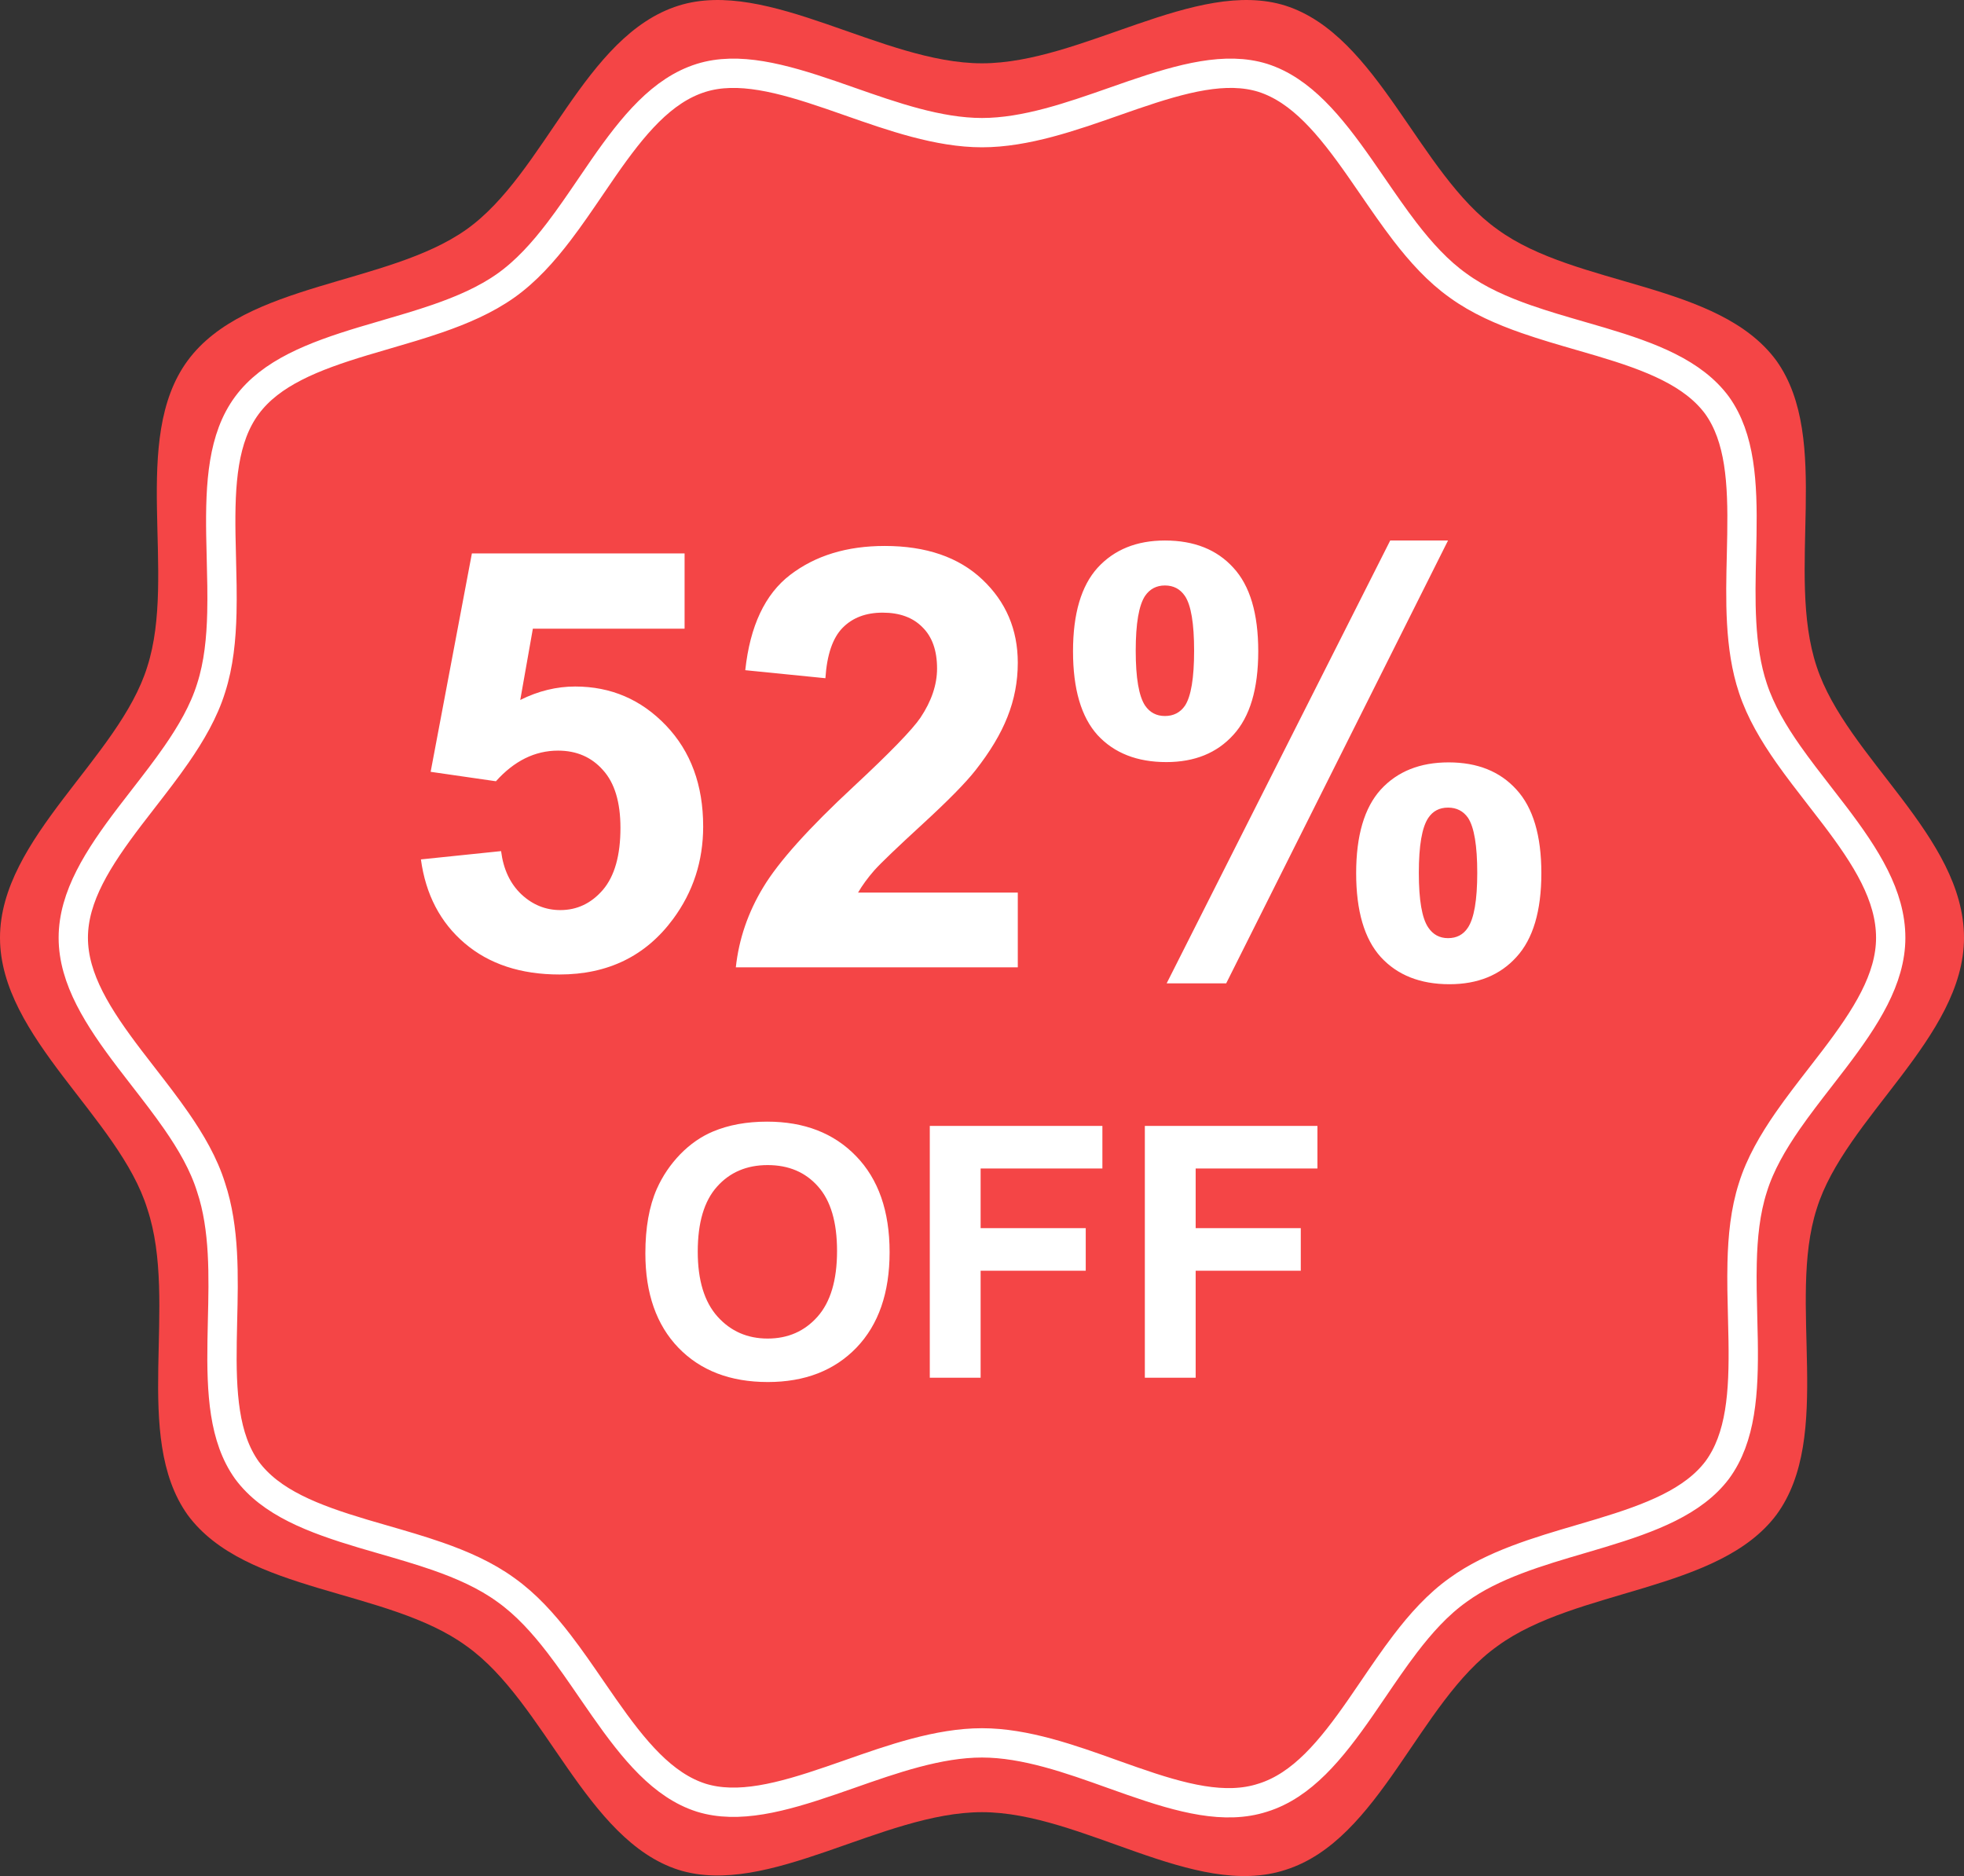 <svg width="67" height="64" viewBox="0 0 67 64" fill="none" xmlns="http://www.w3.org/2000/svg">
<rect x="0" y="0" width="67" height="64" fill="#333333" stroke="none"/>
<path d="M0 31.991C0 28.59 4.068 25.846 5.025 22.743C6.042 19.581 4.427 14.987 6.401 12.303C8.375 9.618 13.22 9.737 15.912 7.828C18.605 5.919 19.921 1.206 23.151 0.192C26.202 -0.763 30.09 2.16 33.5 2.16C36.91 2.16 40.798 -0.763 43.849 0.192C47.02 1.206 48.395 5.919 51.087 7.828C53.779 9.797 58.625 9.618 60.599 12.303C62.513 14.987 60.898 19.522 61.975 22.743C62.992 25.846 67 28.53 67 31.991C67 35.391 62.932 38.136 61.975 41.238C60.958 44.4 62.573 48.994 60.599 51.679C58.625 54.304 53.779 54.184 51.087 56.153C48.395 58.062 47.08 62.775 43.849 63.79C40.738 64.804 36.91 61.821 33.5 61.821C30.09 61.821 26.202 64.744 23.151 63.79C19.98 62.775 18.605 58.062 15.912 56.153C13.22 54.184 8.375 54.363 6.401 51.679C4.487 48.994 6.102 44.46 5.025 41.238C4.068 38.136 0 35.391 0 31.991Z" fill="#F44546"/>
<path d="M43.082 61.326L43.077 61.327C41.795 61.744 40.319 61.351 38.636 60.764C38.414 60.687 38.188 60.606 37.96 60.525C36.526 60.011 34.976 59.457 33.5 59.457C32.014 59.457 30.444 60.008 28.992 60.518C28.773 60.594 28.558 60.67 28.346 60.742C26.652 61.323 25.175 61.717 23.919 61.326C22.611 60.908 21.628 59.711 20.607 58.251C20.466 58.05 20.324 57.844 20.181 57.636C19.821 57.111 19.452 56.574 19.071 56.079C18.535 55.382 17.945 54.727 17.254 54.237C16.564 53.735 15.754 53.381 14.923 53.091C14.329 52.884 13.702 52.703 13.09 52.526C12.85 52.456 12.613 52.388 12.38 52.319C10.68 51.811 9.24 51.26 8.423 50.155C7.634 49.048 7.548 47.522 7.577 45.751C7.58 45.524 7.586 45.292 7.591 45.057C7.628 43.54 7.668 41.904 7.201 40.507C6.954 39.711 6.514 38.958 6.018 38.242C5.67 37.74 5.278 37.234 4.894 36.739C4.734 36.533 4.576 36.329 4.423 36.128C3.346 34.712 2.5 33.397 2.5 31.991C2.5 30.586 3.346 29.27 4.423 27.854C4.576 27.653 4.734 27.449 4.894 27.243C5.278 26.748 5.67 26.243 6.018 25.74C6.514 25.024 6.955 24.27 7.202 23.473C7.462 22.666 7.548 21.787 7.569 20.908C7.584 20.3 7.568 19.667 7.552 19.049C7.545 18.779 7.538 18.513 7.534 18.252C7.506 16.476 7.605 14.937 8.421 13.831C9.239 12.722 10.682 12.156 12.382 11.642C12.636 11.566 12.896 11.49 13.159 11.413C13.749 11.241 14.352 11.065 14.921 10.868C15.752 10.581 16.562 10.234 17.251 9.747C17.944 9.257 18.532 8.6 19.064 7.902C19.438 7.413 19.799 6.882 20.152 6.364C20.298 6.149 20.443 5.937 20.586 5.73C21.599 4.272 22.582 3.075 23.918 2.657C25.174 2.265 26.652 2.66 28.346 3.24C28.558 3.313 28.773 3.388 28.992 3.465C30.444 3.974 32.014 4.525 33.5 4.525C34.986 4.525 36.556 3.974 38.008 3.465C38.227 3.388 38.442 3.313 38.654 3.24C40.348 2.66 41.825 2.265 43.081 2.656C44.389 3.075 45.372 4.271 46.393 5.731C46.534 5.932 46.676 6.138 46.819 6.347C47.179 6.871 47.548 7.408 47.929 7.904C48.465 8.6 49.055 9.256 49.746 9.745C50.435 10.247 51.246 10.601 52.077 10.891C52.671 11.098 53.298 11.28 53.91 11.457C54.15 11.526 54.388 11.595 54.62 11.664C56.321 12.171 57.76 12.723 58.577 13.828C59.366 14.934 59.452 16.46 59.423 18.231C59.42 18.459 59.414 18.69 59.409 18.925C59.372 20.443 59.332 22.081 59.8 23.479C60.062 24.274 60.508 25.023 61.007 25.734C61.343 26.212 61.718 26.695 62.085 27.168C62.259 27.392 62.432 27.614 62.598 27.833C63.664 29.238 64.5 30.555 64.5 31.991C64.5 33.397 63.654 34.712 62.577 36.128C62.424 36.329 62.266 36.533 62.106 36.739C61.722 37.234 61.33 37.74 60.982 38.242C60.486 38.959 60.045 39.713 59.798 40.51C59.538 41.317 59.452 42.196 59.431 43.074C59.416 43.682 59.432 44.315 59.448 44.934C59.455 45.203 59.462 45.47 59.466 45.73C59.494 47.505 59.395 49.044 58.581 50.15C57.763 51.231 56.321 51.783 54.618 52.298C54.394 52.366 54.166 52.433 53.934 52.501C52.478 52.928 50.914 53.387 49.746 54.237C49.054 54.727 48.467 55.384 47.936 56.08C47.562 56.57 47.201 57.1 46.848 57.619C46.702 57.833 46.557 58.046 46.414 58.252C45.401 59.711 44.418 60.907 43.082 61.326Z" stroke="white"/>
<path d="M14.359 29.318L17.094 29.035C17.172 29.654 17.403 30.145 17.787 30.51C18.171 30.868 18.614 31.047 19.115 31.047C19.688 31.047 20.173 30.816 20.57 30.354C20.967 29.885 21.166 29.182 21.166 28.244C21.166 27.365 20.967 26.708 20.57 26.271C20.18 25.829 19.669 25.607 19.037 25.607C18.249 25.607 17.543 25.956 16.918 26.652L14.691 26.33L16.098 18.879H23.354V21.447H18.178L17.748 23.879C18.36 23.573 18.985 23.42 19.623 23.42C20.84 23.42 21.872 23.863 22.719 24.748C23.565 25.634 23.988 26.783 23.988 28.195C23.988 29.374 23.646 30.425 22.963 31.35C22.032 32.613 20.74 33.244 19.086 33.244C17.764 33.244 16.687 32.889 15.854 32.18C15.02 31.47 14.522 30.516 14.359 29.318ZM34.721 30.451V33H25.102C25.206 32.036 25.518 31.125 26.039 30.266C26.56 29.4 27.588 28.254 29.125 26.828C30.362 25.676 31.12 24.895 31.4 24.484C31.778 23.918 31.967 23.358 31.967 22.805C31.967 22.193 31.801 21.724 31.469 21.398C31.143 21.066 30.691 20.9 30.111 20.9C29.538 20.9 29.083 21.073 28.744 21.418C28.406 21.763 28.21 22.336 28.158 23.137L25.424 22.863C25.587 21.353 26.098 20.269 26.957 19.611C27.816 18.954 28.891 18.625 30.18 18.625C31.592 18.625 32.703 19.006 33.51 19.768C34.317 20.529 34.721 21.477 34.721 22.609C34.721 23.254 34.603 23.869 34.369 24.455C34.141 25.035 33.777 25.643 33.275 26.281C32.943 26.704 32.344 27.313 31.479 28.107C30.613 28.902 30.062 29.429 29.828 29.689C29.6 29.95 29.415 30.204 29.271 30.451H34.721ZM36.605 22.219C36.605 20.936 36.885 19.986 37.445 19.367C38.012 18.749 38.777 18.439 39.74 18.439C40.736 18.439 41.514 18.749 42.074 19.367C42.641 19.979 42.924 20.93 42.924 22.219C42.924 23.501 42.641 24.452 42.074 25.07C41.514 25.689 40.753 25.998 39.789 25.998C38.793 25.998 38.012 25.692 37.445 25.08C36.885 24.462 36.605 23.508 36.605 22.219ZM38.744 22.199C38.744 23.13 38.852 23.755 39.066 24.074C39.229 24.309 39.454 24.426 39.74 24.426C40.033 24.426 40.261 24.309 40.424 24.074C40.632 23.755 40.736 23.13 40.736 22.199C40.736 21.268 40.632 20.646 40.424 20.334C40.261 20.093 40.033 19.973 39.74 19.973C39.454 19.973 39.229 20.09 39.066 20.324C38.852 20.643 38.744 21.268 38.744 22.199ZM41.83 33.547H39.799L47.426 18.439H49.398L41.83 33.547ZM46.264 29.787C46.264 28.505 46.544 27.554 47.103 26.936C47.67 26.317 48.441 26.008 49.418 26.008C50.401 26.008 51.172 26.317 51.732 26.936C52.299 27.554 52.582 28.505 52.582 29.787C52.582 31.076 52.299 32.03 51.732 32.648C51.172 33.267 50.411 33.576 49.447 33.576C48.451 33.576 47.67 33.267 47.103 32.648C46.544 32.03 46.264 31.076 46.264 29.787ZM48.402 29.777C48.402 30.708 48.51 31.33 48.725 31.643C48.887 31.884 49.112 32.004 49.398 32.004C49.691 32.004 49.916 31.887 50.072 31.652C50.287 31.333 50.395 30.708 50.395 29.777C50.395 28.846 50.29 28.221 50.082 27.902C49.919 27.668 49.691 27.551 49.398 27.551C49.105 27.551 48.881 27.668 48.725 27.902C48.51 28.221 48.402 28.846 48.402 29.777ZM22.016 42.758C22.016 41.883 22.146 41.148 22.408 40.555C22.604 40.117 22.869 39.725 23.205 39.377C23.545 39.029 23.916 38.772 24.318 38.603C24.854 38.377 25.471 38.264 26.17 38.264C27.436 38.264 28.447 38.656 29.205 39.441C29.967 40.227 30.348 41.318 30.348 42.717C30.348 44.103 29.971 45.19 29.217 45.975C28.463 46.756 27.455 47.147 26.193 47.147C24.916 47.147 23.9 46.758 23.146 45.98C22.393 45.199 22.016 44.125 22.016 42.758ZM23.803 42.699C23.803 43.672 24.027 44.41 24.477 44.914C24.926 45.414 25.496 45.664 26.188 45.664C26.879 45.664 27.445 45.416 27.887 44.92C28.332 44.42 28.555 43.672 28.555 42.676C28.555 41.691 28.338 40.957 27.904 40.473C27.475 39.988 26.902 39.746 26.188 39.746C25.473 39.746 24.896 39.992 24.459 40.484C24.021 40.973 23.803 41.711 23.803 42.699ZM31.719 47V38.41H37.607V39.863H33.453V41.897H37.039V43.35H33.453V47H31.719ZM39.055 47V38.41H44.943V39.863H40.789V41.897H44.375V43.35H40.789V47H39.055Z" fill="white"/>
</svg>
